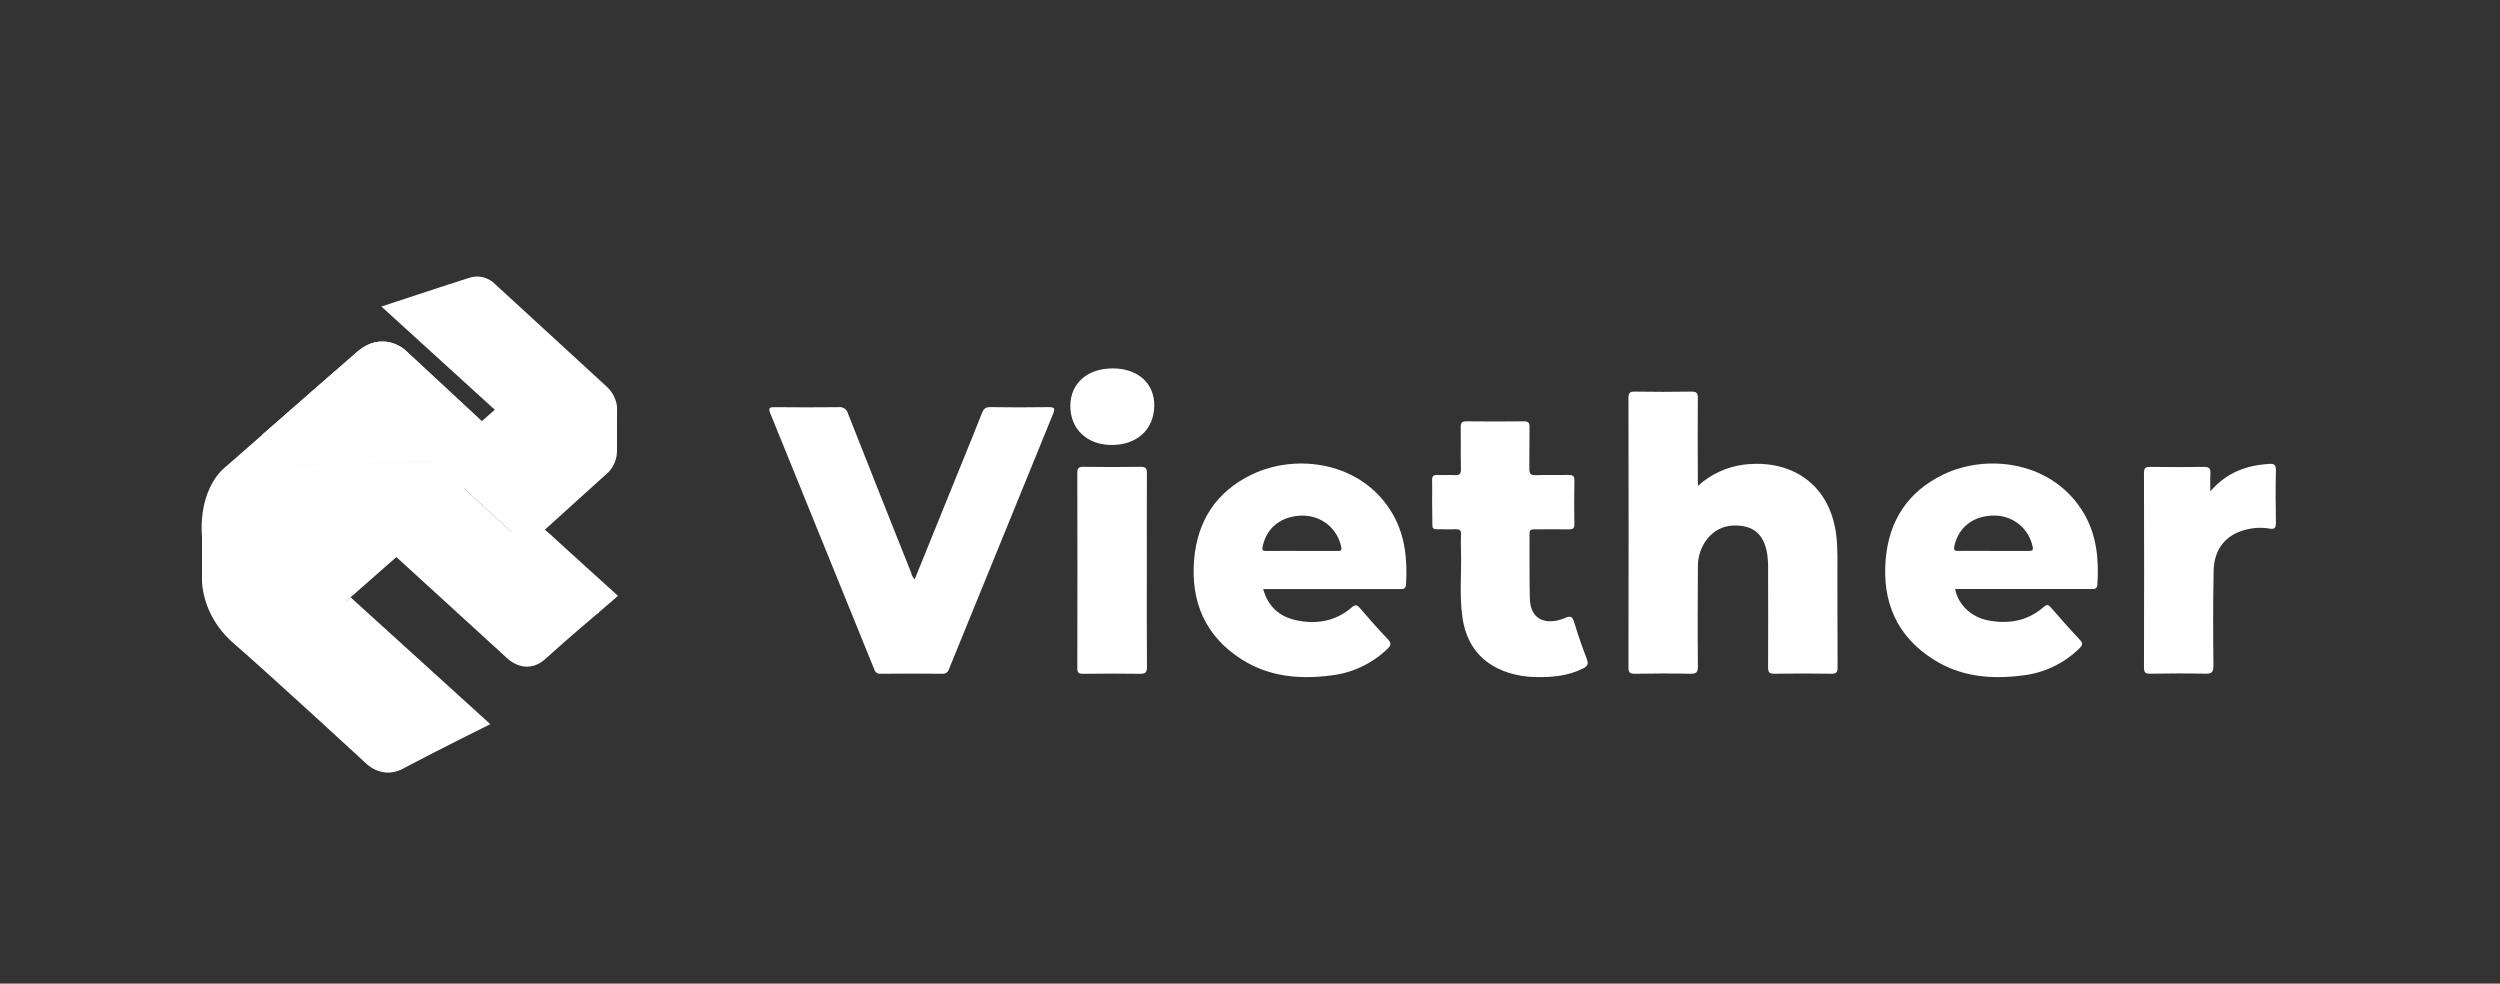 <svg xmlns="http://www.w3.org/2000/svg" width="305" height="120" viewBox="0 0 305 120" fill="none">
<rect x="0" y="0" width="305" height="120" fill="#333333" stroke="none"/>
<path d="M43.506 42.982L27.375 57.085C27.375 57.085 24.211 59.461 24.643 65.498C25.823 70.379 33.496 76.076 33.496 76.076L42.121 73.443L48.681 67.677L61.801 54.694L58.85 51.448L49.407 42.686C49.407 42.686 46.687 40.2 43.506 42.982Z" fill="#ffff"/>
<path d="M66.045 64.568C66.045 64.568 63.98 63.909 63.889 63.978C63.798 64.046 61.574 65.385 61.574 65.385L72.816 74.914L75.397 72.695C75.397 72.695 67.861 65.885 67.226 65.272L66.053 64.273L66.045 64.568Z" fill="#ffff"/>
<path d="M61.664 80.116C61.664 80.116 63.995 82.689 66.567 80.359C69.231 77.937 73.104 74.669 73.104 74.669L40.929 45.234L32.013 53.03L61.664 80.116Z" fill="#ffff"/>
<path d="M25.048 62.531C24.786 62.848 24.643 63.246 24.643 63.657V70.855C24.643 70.855 24.59 74.91 28.222 78.24C33.307 82.658 44.535 93.024 44.535 93.024C44.535 93.024 46.63 95.354 49.468 93.614C53.342 91.556 59.818 88.348 59.818 88.348L42.749 72.852L42.325 73.291L30.099 62.169C30.099 62.169 28.404 60.278 26.164 61.563C25.959 61.708 25.434 62.066 25.048 62.531Z" fill="#ffff"/>
<path d="M46.532 37.398L60.365 49.988L53.104 56.37L63.891 66.252C63.982 66.335 64.099 66.382 64.222 66.384C64.344 66.386 64.464 66.344 64.557 66.264L66.19 64.878L74.089 57.736C74.089 57.736 75.39 56.707 75.269 54.679C75.269 52.183 75.277 49.928 75.277 49.928C75.277 49.928 75.406 48.535 74.089 47.234C72.561 45.827 60.379 34.644 60.379 34.644C60.379 34.644 59.154 33.281 57.216 33.904C55.218 34.523 46.532 37.398 46.532 37.398Z" fill="#ffff"/>
<path d="M44.225 64.185L58.63 51.512L58.779 51.381L49.407 42.686C49.407 42.686 46.687 40.2 43.506 42.982L32.013 53.03" fill="url(#paint2_linear_2417_5878)"/>
<path d="M207.159 59.273C208.689 57.876 210.609 56.977 212.662 56.698C218.234 55.971 223.13 58.802 223.994 65.078C224.244 66.87 224.153 68.666 224.162 70.464C224.182 74.117 224.162 77.769 224.185 81.422C224.185 82.072 224 82.205 223.39 82.195C221.091 82.159 218.786 82.156 216.487 82.195C215.838 82.195 215.701 82.007 215.708 81.399C215.731 77.445 215.708 73.487 215.708 69.529C215.731 68.782 215.678 68.035 215.552 67.299C215.227 65.675 214.39 64.477 212.649 64.192C210.844 63.893 209.292 64.399 208.169 65.896C207.479 66.847 207.119 67.998 207.143 69.172C207.117 73.211 207.101 77.253 207.143 81.292C207.143 82.039 206.938 82.211 206.218 82.198C203.974 82.149 201.727 82.159 199.481 82.198C198.893 82.198 198.672 82.101 198.672 81.442C198.696 70.485 198.696 59.526 198.672 48.565C198.672 47.955 198.815 47.763 199.451 47.776C201.75 47.815 204.051 47.815 206.354 47.776C207.003 47.776 207.14 47.964 207.136 48.572C207.107 51.838 207.12 55.104 207.136 58.367C207.12 58.623 207.143 58.89 207.159 59.273Z" fill="#ffff"/>
<path d="M111.591 70.679C113.498 65.984 115.398 61.298 117.292 56.62C118.133 54.545 118.984 52.477 119.799 50.393C119.993 49.896 120.224 49.659 120.815 49.669C123.198 49.708 125.584 49.705 127.958 49.669C128.662 49.669 128.74 49.844 128.484 50.471C124.235 60.861 120 71.244 115.779 81.62C115.732 81.803 115.621 81.963 115.465 82.069C115.309 82.175 115.119 82.221 114.932 82.198C112.436 82.172 109.94 82.172 107.445 82.198C107.271 82.219 107.095 82.175 106.951 82.076C106.806 81.977 106.703 81.829 106.659 81.659C102.436 71.244 98.207 60.83 93.971 50.419C93.711 49.77 93.88 49.672 94.49 49.675C97.088 49.698 99.704 49.708 102.308 49.675C102.563 49.639 102.821 49.699 103.034 49.843C103.246 49.987 103.397 50.205 103.458 50.455C106.008 56.931 108.575 63.401 111.159 69.864C111.22 70.172 111.37 70.455 111.591 70.679Z" fill="#ffff"/>
<path d="M154.104 71.864C154.692 73.974 156.052 75.201 158.058 75.653C160.565 76.211 162.929 75.818 164.919 74.094C165.334 73.737 165.549 73.769 165.893 74.166C167.013 75.464 168.146 76.763 169.331 78C169.773 78.464 169.704 78.737 169.292 79.136C167.406 80.965 164.967 82.115 162.357 82.409C158.526 82.896 154.805 82.568 151.471 80.438C147.016 77.591 145.247 73.39 145.688 68.234C146.091 63.516 148.409 59.974 152.704 57.899C158.224 55.237 166.24 56.354 169.912 62.718C171.455 65.396 171.705 68.305 171.536 71.305C171.493 71.954 171.075 71.864 170.662 71.864H154.104ZM158.828 67.211H163.153C163.477 67.211 163.734 67.26 163.63 66.737C163.418 65.668 162.845 64.703 162.007 64.006C161.168 63.308 160.116 62.92 159.026 62.906C156.429 62.873 154.539 64.312 154.045 66.656C153.945 67.133 154.045 67.224 154.503 67.218C155.945 67.201 157.386 67.211 158.828 67.211Z" fill="#ffff"/>
<path d="M238.533 71.864C238.89 73.792 240.5 75.299 242.591 75.695C245.094 76.166 247.393 75.753 249.354 74.036C249.721 73.711 249.912 73.776 250.208 74.114C251.373 75.448 252.542 76.782 253.757 78.071C254.159 78.497 254.052 78.74 253.708 79.081C251.817 80.947 249.352 82.12 246.711 82.412C242.912 82.893 239.214 82.575 235.899 80.464C231.403 77.636 229.607 73.416 230.055 68.221C230.461 63.5 232.783 59.964 237.078 57.893C242.597 55.234 250.614 56.357 254.286 62.724C255.825 65.403 256.068 68.312 255.883 71.312C255.841 71.961 255.406 71.857 255.003 71.857H238.542L238.533 71.864ZM243.101 67.211C244.568 67.211 246.023 67.211 247.507 67.211C247.929 67.211 248.091 67.159 247.974 66.656C247.747 65.589 247.16 64.633 246.31 63.949C245.461 63.265 244.402 62.894 243.312 62.899C240.792 62.899 238.977 64.263 238.442 66.562C238.318 67.078 238.399 67.234 238.958 67.211C240.325 67.188 241.714 67.211 243.101 67.211Z" fill="#ffff"/>
<path d="M174.718 61.224C174.718 60.367 174.747 59.51 174.718 58.653C174.692 58.12 174.844 57.906 175.406 57.945C176.094 57.987 176.792 57.919 177.484 57.964C178.055 58.003 178.247 57.831 178.234 57.237C178.192 55.523 178.234 53.808 178.208 52.094C178.208 51.545 178.37 51.396 178.909 51.403C181.236 51.428 183.564 51.428 185.893 51.403C186.438 51.403 186.61 51.558 186.601 52.104C186.571 53.792 186.601 55.48 186.578 57.166C186.578 57.766 186.705 57.993 187.354 57.971C188.682 57.919 190.016 57.971 191.344 57.945C191.854 57.945 192.088 58.036 192.075 58.62C192.039 60.39 192.045 62.159 192.075 63.932C192.075 64.445 191.916 64.581 191.425 64.581C190.013 64.552 188.601 64.581 187.185 64.581C186.86 64.581 186.597 64.604 186.601 65.052C186.62 67.708 186.575 70.364 186.64 73.016C186.714 75.977 189.052 76.182 190.86 75.419C191.63 75.094 191.834 75.185 192.062 75.948C192.51 77.454 193.036 78.942 193.594 80.412C193.834 81.032 193.643 81.302 193.11 81.565C191.292 82.471 189.344 82.643 187.367 82.601C186.23 82.589 185.1 82.409 184.016 82.065C180.731 80.99 178.906 78.695 178.419 75.328C178.036 72.688 178.312 70.023 178.244 67.373C178.224 66.653 178.208 65.932 178.244 65.214C178.276 64.685 178.081 64.565 177.594 64.565C176.821 64.604 176.042 64.565 175.266 64.565C174.864 64.565 174.74 64.425 174.75 64.036C174.731 63.107 174.718 62.166 174.718 61.224Z" fill="#ffff"/>
<path d="M269.662 59.935C271.675 57.62 274.088 56.769 276.805 56.594C277.432 56.552 277.675 56.691 277.662 57.383C277.614 59.513 277.617 61.643 277.662 63.773C277.662 64.471 277.477 64.597 276.815 64.477C275.852 64.326 274.868 64.382 273.929 64.639C271.559 65.234 270.12 66.987 270.065 69.604C269.984 73.474 269.997 77.347 270.039 81.217C270.039 82.052 269.792 82.217 269.016 82.191C266.802 82.139 264.581 82.153 262.367 82.191C261.77 82.191 261.562 82.081 261.565 81.428C261.589 73.519 261.589 65.609 261.565 57.698C261.565 57.107 261.74 56.954 262.315 56.961C264.508 56.993 266.697 56.993 268.883 56.961C269.533 56.961 269.711 57.169 269.669 57.773C269.627 58.377 269.662 59.036 269.662 59.935Z" fill="#ffff"/>
<path d="M139.912 69.636C139.912 73.532 139.893 77.429 139.929 81.344C139.929 82.049 139.724 82.214 139.045 82.205C136.747 82.162 134.445 82.172 132.143 82.205C131.62 82.205 131.432 82.091 131.432 81.526C131.451 73.585 131.451 65.642 131.432 57.698C131.432 57.123 131.588 56.945 132.175 56.951C134.503 56.984 136.834 56.99 139.162 56.951C139.831 56.951 139.925 57.195 139.922 57.776C139.903 61.727 139.912 65.682 139.912 69.636Z" fill="#ffff"/>
<path d="M140.821 49.494C140.786 52.416 138.692 54.322 135.542 54.286C132.568 54.253 130.539 52.282 130.581 49.464C130.623 46.711 132.708 44.919 135.821 44.945C138.864 44.977 140.851 46.792 140.821 49.494Z" fill="#ffff"/>
<defs>
<linearGradient id="paint0_linear_2417_5878" x1="52.581" y1="47.881" x2="30.535" y2="69.927" gradientUnits="userSpaceOnUse">
<stop stop-color="#243981"/>
<stop offset="1" stop-color="#ffff"/>
</linearGradient>
<linearGradient id="paint1_linear_2417_5878" x1="77.877" y1="78.431" x2="66.134" y2="66.688" gradientUnits="userSpaceOnUse">
<stop stop-color="#336CB4"/>
<stop offset="1" stop-color="#ffff"/>
</linearGradient>
<linearGradient id="paint2_linear_2417_5878" x1="45.526" y1="56.719" x2="45.095" y2="41.825" gradientUnits="userSpaceOnUse">
<stop stop-color="#4488C8" stop-opacity="0"/>
<stop offset="0.03" stop-color="#ffff" stop-opacity="0.08"/>
<stop offset="0.2" stop-color="#ffff" stop-opacity="0.4"/>
<stop offset="0.36" stop-color="#ffff" stop-opacity="0.66"/>
<stop offset="0.5" stop-color="#ffff" stop-opacity="0.85"/>
<stop offset="1" stop-color="#ffff"/>
</linearGradient>
</defs>
</svg>